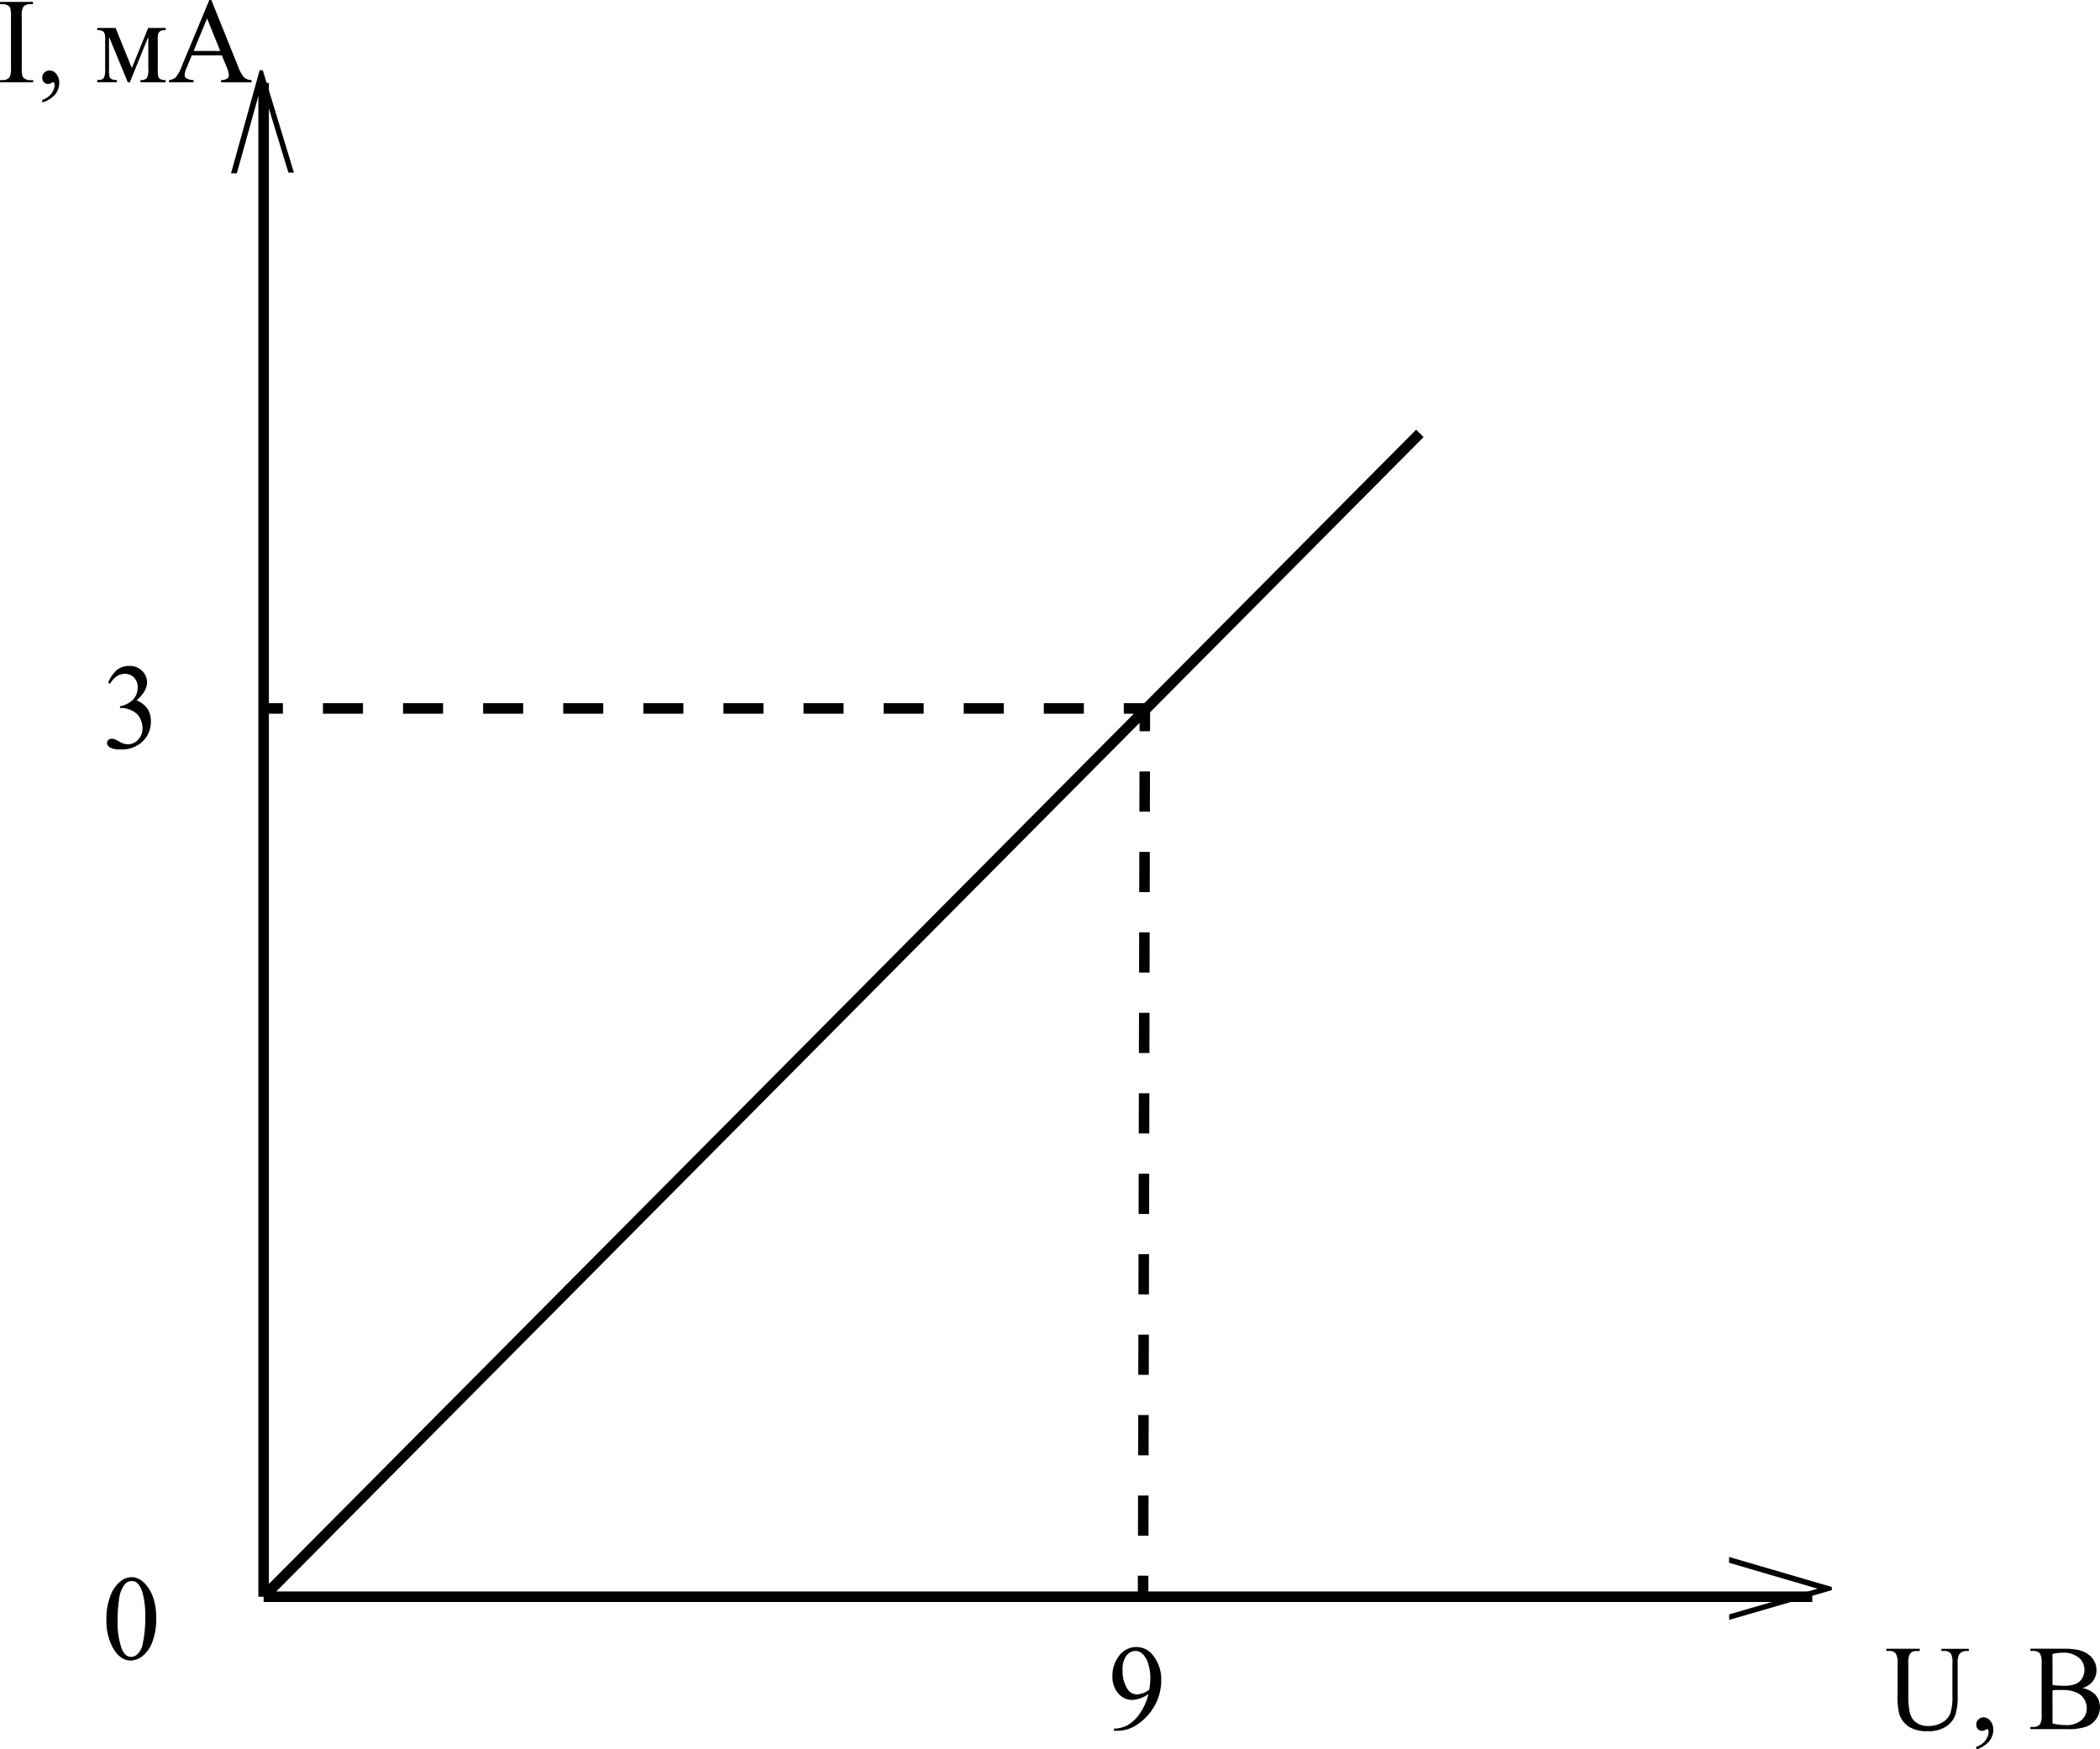 <svg id="729ad379-e0fc-4d0d-8b51-6208f627f821" data-name="Слой 1" xmlns="http://www.w3.org/2000/svg" width="599.35" height="499.25" viewBox="0 0 599.35 499.25"><defs><style>.\32 823d9a4-bccd-403f-adfd-05fb1fb0c9d1,.\37 2fd6024-a6ea-473b-928d-7c55a72c9b38,.\37 e5ea1f4-d697-4390-80cf-bb06728a1fdb{fill:none;stroke:#000;stroke-miterlimit:10;stroke-width:3px;}.\32 823d9a4-bccd-403f-adfd-05fb1fb0c9d1{stroke-dasharray:11.43 11.43;}.\37 e5ea1f4-d697-4390-80cf-bb06728a1fdb{stroke-dasharray:11.48 11.48;}</style></defs><title>14,5206</title><line class="72fd6024-a6ea-473b-928d-7c55a72c9b38" x1="75.24" y1="23.68" x2="75.24" y2="455.68"/><line class="72fd6024-a6ea-473b-928d-7c55a72c9b38" x1="75.24" y1="455.68" x2="517.24" y2="455.68"/><line class="72fd6024-a6ea-473b-928d-7c55a72c9b38" x1="75.24" y1="455.68" x2="405.24" y2="123.68"/><path d="M668.09,635.61l-29.32,8.5v-1.57L664,635.21l-25.26-7.4v-1.66l29.32,8.57Z" transform="translate(-145.26 -181.82)"/><path d="M220.27,201.88l8.88,29.21-1.57,0-7.66-25.16-7.07,25.36-1.66,0,8.18-29.43Z" transform="translate(-145.26 -181.82)"/><path d="M154.72,204.67v.63h-9.46v-.63H146a2.32,2.32,0,0,0,2-.83,5.33,5.33,0,0,0,.39-2.61V186.4a7.89,7.89,0,0,0-.21-2.3,1.51,1.51,0,0,0-.67-.73A3,3,0,0,0,146,183h-.78v-.63h9.46V183h-.8a2.3,2.3,0,0,0-2,.83,5.15,5.15,0,0,0-.41,2.61v14.83a7.88,7.88,0,0,0,.21,2.3,1.49,1.49,0,0,0,.68.73,2.91,2.91,0,0,0,1.48.41Z" transform="translate(-145.26 -181.82)"/><path d="M157.32,211.07v-.74a5.33,5.33,0,0,0,2.6-1.79,4.17,4.17,0,0,0,.92-2.56,1,1,0,0,0-.15-.54.31.31,0,0,0-.23-.15,2.32,2.32,0,0,0-.78.34,1.32,1.32,0,0,1-.62.15,1.68,1.68,0,0,1-1.27-.49,1.87,1.87,0,0,1-.47-1.35,1.91,1.91,0,0,1,.61-1.42,2.06,2.06,0,0,1,1.49-.59,2.48,2.48,0,0,1,1.91,1,3.82,3.82,0,0,1,.84,2.58,5.18,5.18,0,0,1-1.16,3.24A7.67,7.67,0,0,1,157.32,211.07Z" transform="translate(-145.26 -181.82)"/><path d="M182.89,201.25l4.66-11.46h5v.64a3.14,3.14,0,0,0-1.47.23,1.78,1.78,0,0,0-.58.57,6.13,6.13,0,0,0-.21,2.2v8.23a8.42,8.42,0,0,0,.15,2.07,1.18,1.18,0,0,0,.64.7,3.48,3.48,0,0,0,1.47.24v.63h-7.21v-.63a2.37,2.37,0,0,0,1.79-.52,4.31,4.31,0,0,0,.46-2.5v-9.33l-5.28,13h-.57l-5.37-13v9.33a8,8,0,0,0,.16,2.07,1.22,1.22,0,0,0,.64.7,3.42,3.42,0,0,0,1.47.24v.63H173v-.63q1.45,0,1.86-.55a4.76,4.76,0,0,0,.41-2.46v-8.23a6.82,6.82,0,0,0-.18-2.14,1.77,1.77,0,0,0-.55-.59,3,3,0,0,0-1.53-.26v-.64h5.24Z" transform="translate(-145.26 -181.82)"/><path d="M208.57,197.61H200l-1.5,3.62a5.9,5.9,0,0,0-.55,2,1.17,1.17,0,0,0,.48.92,4.07,4.07,0,0,0,2.08.52v.63h-7v-.63a3.66,3.66,0,0,0,1.79-.66,10.46,10.46,0,0,0,1.84-3.3L205,181.82h.57l7.69,19.09a8.77,8.77,0,0,0,1.69,3,3.35,3.35,0,0,0,2.11.77v.63h-8.71v-.63a3.17,3.17,0,0,0,1.78-.46,1.2,1.2,0,0,0,.46-.95,7.24,7.24,0,0,0-.65-2.35Zm-.46-1.25-3.75-9.28-3.84,9.28Z" transform="translate(-145.26 -181.82)"/><path d="M699.34,653v-.63h7.82V653h-.83a2.22,2.22,0,0,0-2,1.13,5.36,5.36,0,0,0-.34,2.44v9.31a17,17,0,0,1-.66,5.36,6.68,6.68,0,0,1-2.59,3.27,9,9,0,0,1-5.25,1.36,9.6,9.6,0,0,1-5.49-1.3,7,7,0,0,1-2.65-3.5,20.18,20.18,0,0,1-.52-5.65v-9a4.63,4.63,0,0,0-.56-2.78,2.26,2.26,0,0,0-1.82-.66h-.83v-.63h9.54V653h-.85a2.16,2.16,0,0,0-2,.9,5.18,5.18,0,0,0-.41,2.54v10a22.92,22.92,0,0,0,.24,3.06,6.71,6.71,0,0,0,.86,2.69,4.7,4.7,0,0,0,1.78,1.59,6,6,0,0,0,2.86.63,7.64,7.64,0,0,0,3.88-1,5.18,5.18,0,0,0,2.34-2.51,15.13,15.13,0,0,0,.63-5.19V656.4a4.89,4.89,0,0,0-.46-2.69,2.34,2.34,0,0,0-1.89-.74Z" transform="translate(-145.26 -181.82)"/><path d="M709.3,681.07v-.74a5.33,5.33,0,0,0,2.6-1.79,4.17,4.17,0,0,0,.92-2.56,1,1,0,0,0-.15-.54.31.31,0,0,0-.23-.15,2.33,2.33,0,0,0-.78.34,1.33,1.33,0,0,1-.62.15,1.68,1.68,0,0,1-1.27-.49,1.87,1.87,0,0,1-.47-1.35,1.91,1.91,0,0,1,.61-1.42,2.06,2.06,0,0,1,1.49-.59,2.48,2.48,0,0,1,1.91,1,3.81,3.81,0,0,1,.84,2.58,5.17,5.17,0,0,1-1.16,3.24A7.66,7.66,0,0,1,709.3,681.07Z" transform="translate(-145.26 -181.82)"/><path d="M739.59,663.58a7,7,0,0,1,3.44,1.63A5.15,5.15,0,0,1,744.6,669a5.82,5.82,0,0,1-1,3.28,6,6,0,0,1-2.86,2.29,16,16,0,0,1-5.54.72H724.74v-.63h.83a2.2,2.2,0,0,0,2-.91,5.45,5.45,0,0,0,.38-2.52V656.4a4.81,4.81,0,0,0-.47-2.69,2.35,2.35,0,0,0-1.89-.74h-.83v-.63h9.54a18.17,18.17,0,0,1,4.28.41,6.81,6.81,0,0,1,3.73,2.16,5.42,5.42,0,0,1,1.29,3.56,5.06,5.06,0,0,1-1,3.09A5.91,5.91,0,0,1,739.59,663.58Zm-8.53-.91a11.78,11.78,0,0,0,1.38.18q.77.06,1.7.06a9.18,9.18,0,0,0,3.57-.53,3.87,3.87,0,0,0,1.83-1.63,4.72,4.72,0,0,0,.63-2.4,4.46,4.46,0,0,0-1.58-3.44,6.67,6.67,0,0,0-4.61-1.42,10.66,10.66,0,0,0-2.93.37Zm0,11a15.76,15.76,0,0,0,3.73.46,6.54,6.54,0,0,0,4.49-1.38,4.39,4.39,0,0,0,1.55-3.41,5.15,5.15,0,0,0-.7-2.57,4.74,4.74,0,0,0-2.28-1.95,9.52,9.52,0,0,0-3.91-.71q-1,0-1.73,0a8.43,8.43,0,0,0-1.16.12Z" transform="translate(-145.26 -181.82)"/><path d="M175.63,644a18.11,18.11,0,0,1,1.14-6.76,9.44,9.44,0,0,1,3-4.22,5,5,0,0,1,3-1.1q2.54,0,4.56,2.69,2.52,3.34,2.52,9a18.45,18.45,0,0,1-1.11,6.79,9,9,0,0,1-2.83,4.05,5.65,5.65,0,0,1-3.31,1.26q-3.16,0-5.26-3.88A16.27,16.27,0,0,1,175.63,644Zm3.19.42a22.37,22.37,0,0,0,1.12,7.74q.93,2.52,2.77,2.52a2.83,2.83,0,0,0,1.82-.82,5.28,5.28,0,0,0,1.43-2.75,34.75,34.75,0,0,0,.75-8.21,23.31,23.31,0,0,0-.78-6.55,5.87,5.87,0,0,0-1.51-2.76,2.43,2.43,0,0,0-1.61-.56,2.53,2.53,0,0,0-2,1,8.83,8.83,0,0,0-1.6,4.42A42.69,42.69,0,0,0,178.82,644.38Z" transform="translate(-145.26 -181.82)"/><path d="M176.12,376.71a9.33,9.33,0,0,1,2.39-3.58,5.25,5.25,0,0,1,3.59-1.26,4.88,4.88,0,0,1,4.07,1.79,4.49,4.49,0,0,1,1.07,2.86q0,2.5-3,5.18a6.59,6.59,0,0,1,3.08,2.37,6.31,6.31,0,0,1,1,3.62,7.81,7.81,0,0,1-1.82,5.16,8.47,8.47,0,0,1-6.89,2.84,5.61,5.61,0,0,1-3-.58,1.58,1.58,0,0,1-.81-1.24,1.17,1.17,0,0,1,.38-.86,1.27,1.27,0,0,1,.92-.37,2.73,2.73,0,0,1,.83.13,9.64,9.64,0,0,1,1.25.62,7.82,7.82,0,0,0,1.35.64,4.34,4.34,0,0,0,1.29.19,3.81,3.81,0,0,0,2.89-1.34,4.52,4.52,0,0,0,1.23-3.17,6.31,6.31,0,0,0-.57-2.61,4.64,4.64,0,0,0-.93-1.44,6.72,6.72,0,0,0-1.92-1.23,6,6,0,0,0-2.49-.55h-.52v-.51a6.56,6.56,0,0,0,2.58-1,5,5,0,0,0,1.88-1.91,5.2,5.2,0,0,0,.59-2.45,3.86,3.86,0,0,0-1.05-2.82,3.51,3.51,0,0,0-2.61-1.07q-2.52,0-4.22,2.81Z" transform="translate(-145.26 -181.82)"/><path d="M463.19,675.77v-.63a8.43,8.43,0,0,0,3.94-1,10.74,10.74,0,0,0,3.53-3.46,15.51,15.51,0,0,0,2.37-5.43,8.56,8.56,0,0,1-4.62,1.71,5.15,5.15,0,0,1-4-1.87,7.21,7.21,0,0,1-1.66-5,9.08,9.08,0,0,1,1.66-5.37,6.12,6.12,0,0,1,5.23-2.86,5.86,5.86,0,0,1,4.66,2.34,10.89,10.89,0,0,1,2.38,7.14,14.65,14.65,0,0,1-1.81,7.13,15.6,15.6,0,0,1-5,5.49,9.92,9.92,0,0,1-5.72,1.79Zm10.1-11.8a28.08,28.08,0,0,0,.29-3.52,13.1,13.1,0,0,0-.54-3.55,6.76,6.76,0,0,0-1.52-2.92,3,3,0,0,0-2.24-1,3.2,3.2,0,0,0-2.54,1.35,6.32,6.32,0,0,0-1.09,4,9.42,9.42,0,0,0,1.45,5.59,3.13,3.13,0,0,0,2.61,1.46,5.34,5.34,0,0,0,1.77-.37A5.7,5.7,0,0,0,473.28,664Z" transform="translate(-145.26 -181.82)"/><line class="72fd6024-a6ea-473b-928d-7c55a72c9b38" x1="74.74" y1="202.18" x2="80.74" y2="202.18"/><line class="2823d9a4-bccd-403f-adfd-05fb1fb0c9d1" x1="92.17" y1="202.18" x2="315.03" y2="202.18"/><line class="72fd6024-a6ea-473b-928d-7c55a72c9b38" x1="320.74" y1="202.18" x2="326.74" y2="202.18"/><line class="72fd6024-a6ea-473b-928d-7c55a72c9b38" x1="326.74" y1="202.68" x2="326.73" y2="208.68"/><line class="7e5ea1f4-d697-4390-80cf-bb06728a1fdb" x1="326.71" y1="220.16" x2="326.27" y2="443.95"/><line class="72fd6024-a6ea-473b-928d-7c55a72c9b38" x1="326.25" y1="449.68" x2="326.24" y2="455.68"/></svg>